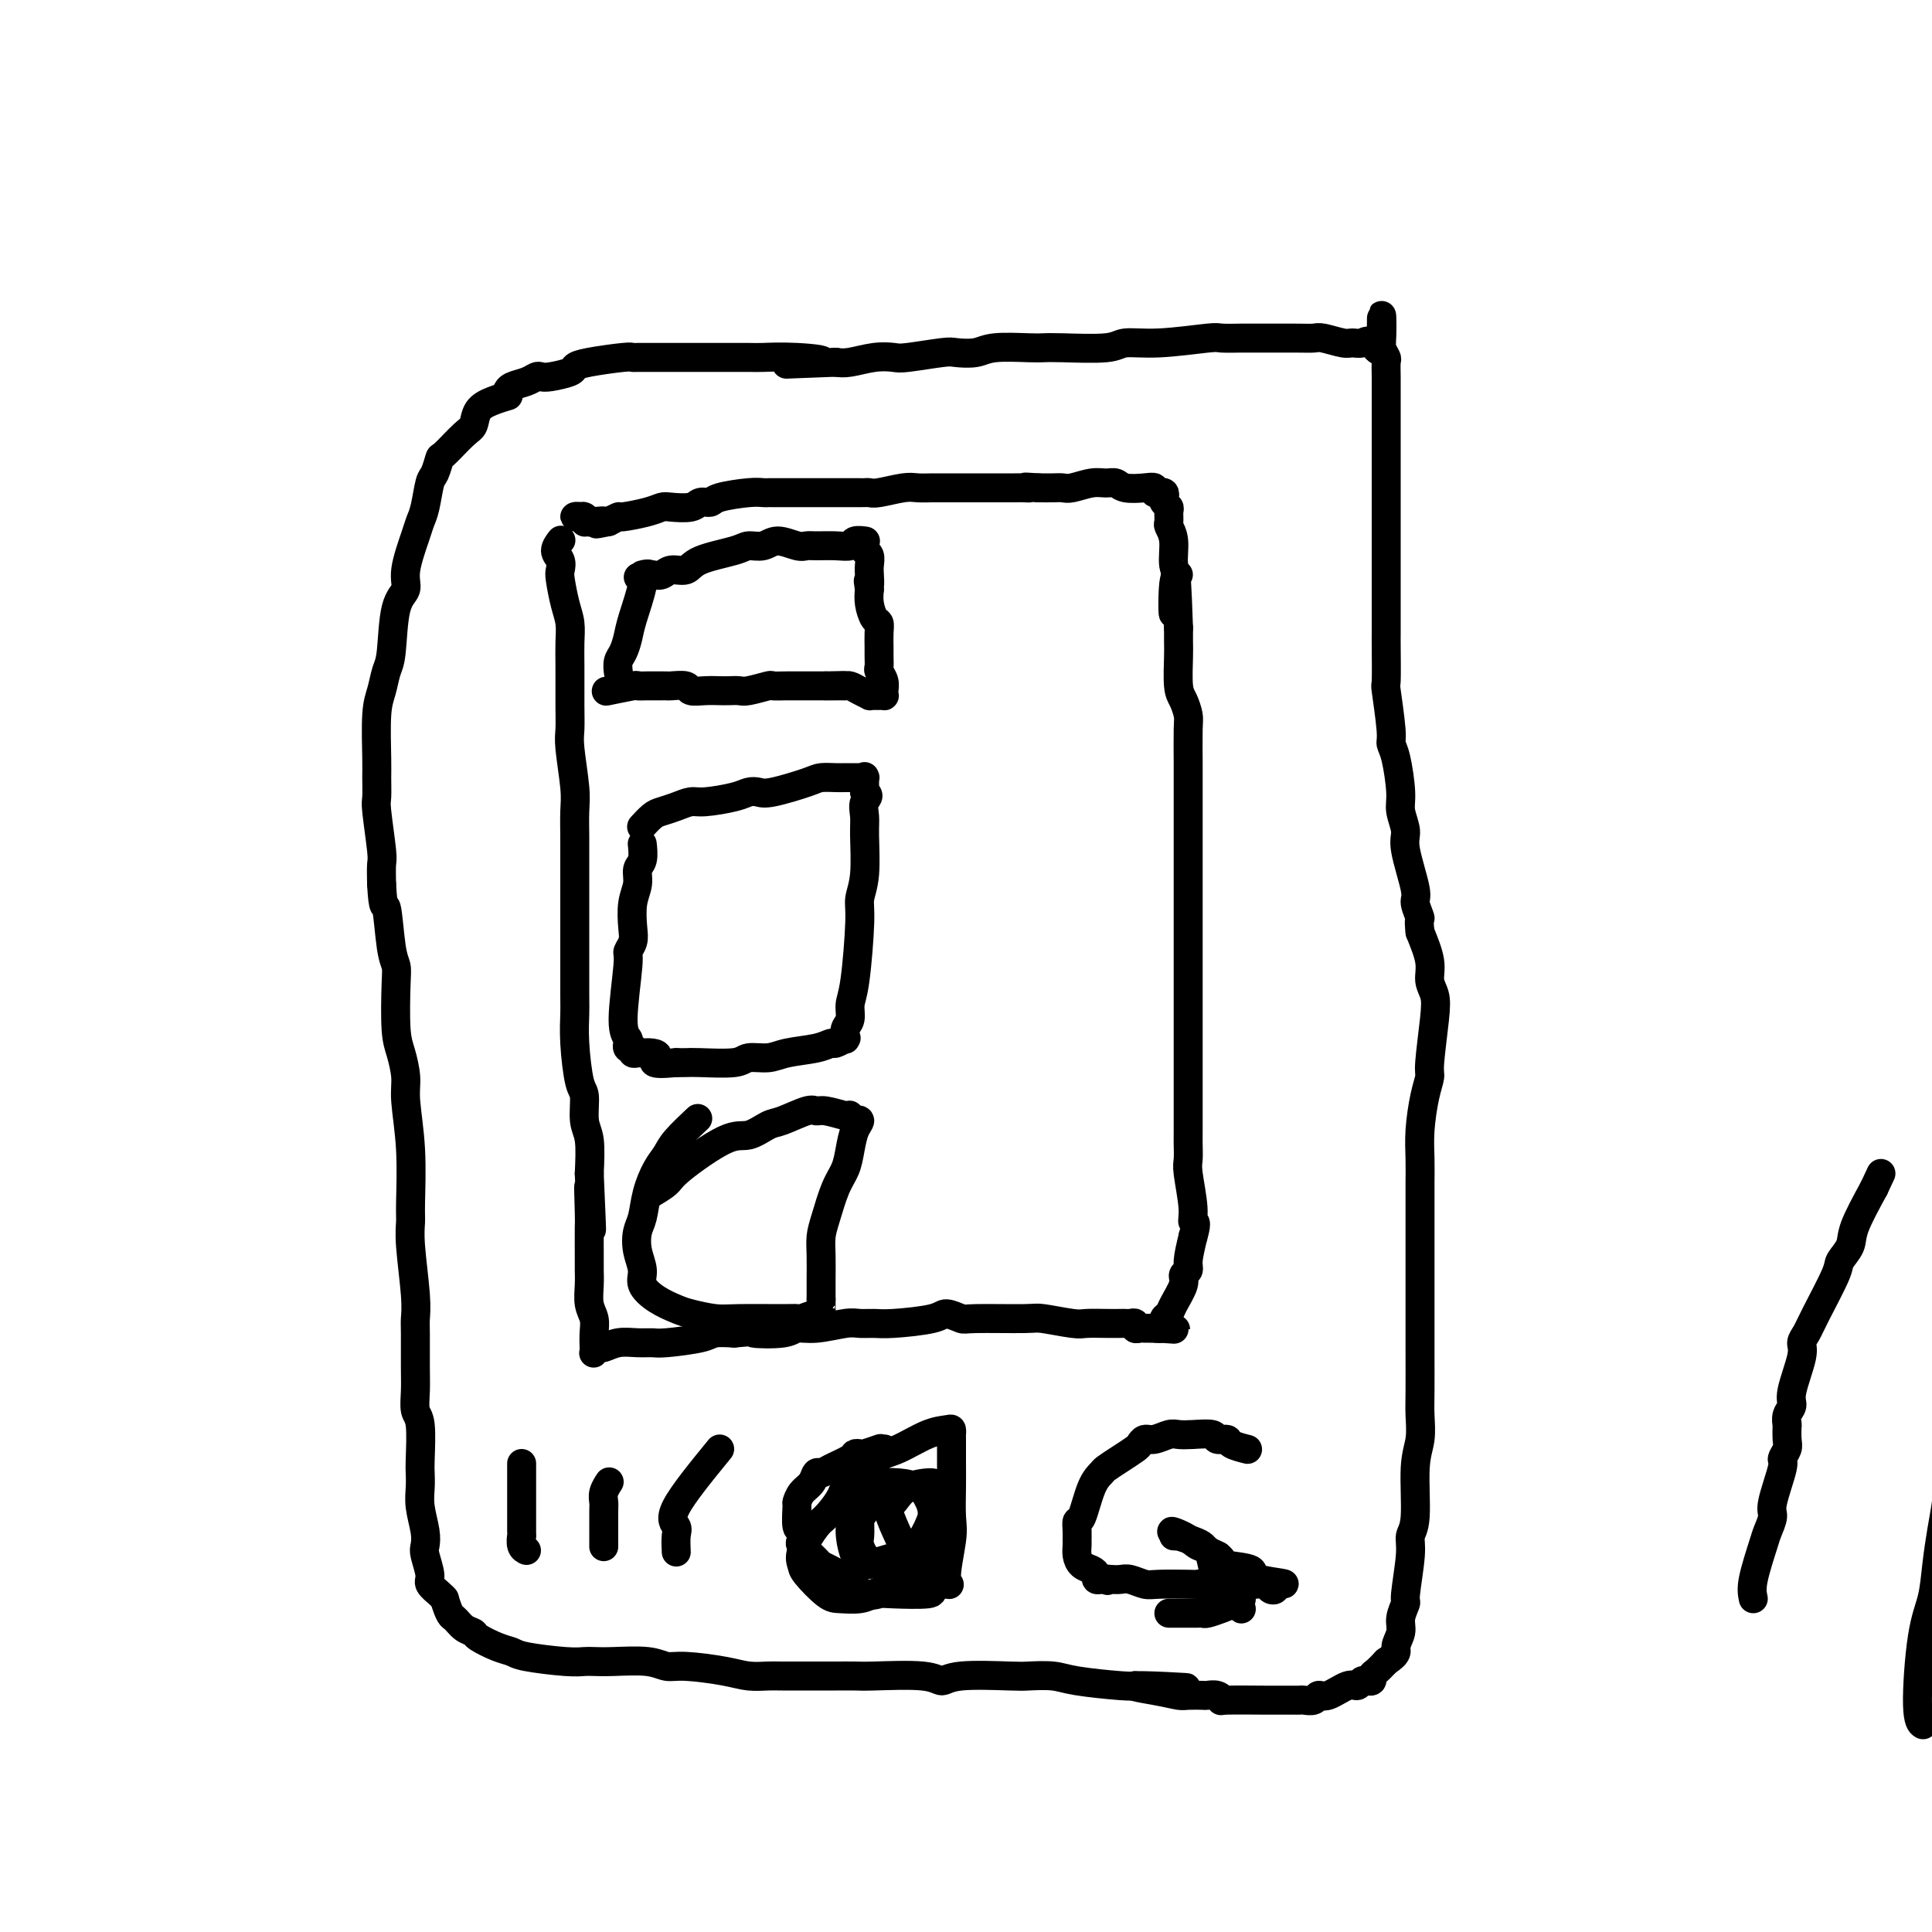 <svg viewBox='0 0 400 400' version='1.1' xmlns='http://www.w3.org/2000/svg' xmlns:xlink='http://www.w3.org/1999/xlink'><g fill='none' stroke='#000000' stroke-width='6' stroke-linecap='round' stroke-linejoin='round'><path d='M405,298c-0.029,-0.025 -0.057,-0.050 0,0c0.057,0.050 0.200,0.173 1,2c0.800,1.827 2.255,5.356 3,7c0.745,1.644 0.778,1.403 1,2c0.222,0.597 0.634,2.031 1,3c0.366,0.969 0.687,1.474 1,2c0.313,0.526 0.620,1.072 1,2c0.380,0.928 0.834,2.239 1,3c0.166,0.761 0.044,0.973 0,1c-0.044,0.027 -0.012,-0.132 0,0c0.012,0.132 0.002,0.555 0,0c-0.002,-0.555 0.003,-2.086 0,-3c-0.003,-0.914 -0.014,-1.210 0,-2c0.014,-0.790 0.054,-2.075 0,-3c-0.054,-0.925 -0.203,-1.491 0,-3c0.203,-1.509 0.758,-3.959 1,-5c0.242,-1.041 0.170,-0.671 0,-1c-0.170,-0.329 -0.437,-1.356 0,-2c0.437,-0.644 1.579,-0.904 2,-1c0.421,-0.096 0.120,-0.027 0,0c-0.120,0.027 -0.060,0.014 0,0'/><path d='M105,82c0.001,-0.000 0.003,-0.001 0,0c-0.003,0.001 -0.009,0.003 0,0c0.009,-0.003 0.034,-0.010 0,0c-0.034,0.010 -0.127,0.037 0,0c0.127,-0.037 0.475,-0.140 0,0c-0.475,0.140 -1.774,0.522 -3,1c-1.226,0.478 -2.380,1.054 -3,2c-0.620,0.946 -0.705,2.264 -1,3c-0.295,0.736 -0.800,0.890 -2,2c-1.200,1.110 -3.095,3.175 -4,4c-0.905,0.825 -0.820,0.409 -1,1c-0.180,0.591 -0.624,2.188 -1,3c-0.376,0.812 -0.683,0.839 -1,2c-0.317,1.161 -0.643,3.455 -1,5c-0.357,1.545 -0.743,2.340 -1,3c-0.257,0.660 -0.383,1.185 -1,3c-0.617,1.815 -1.723,4.921 -2,7c-0.277,2.079 0.277,3.129 0,4c-0.277,0.871 -1.384,1.561 -2,4c-0.616,2.439 -0.739,6.628 -1,9c-0.261,2.372 -0.658,2.926 -1,4c-0.342,1.074 -0.627,2.666 -1,4c-0.373,1.334 -0.833,2.410 -1,5c-0.167,2.590 -0.041,6.694 0,9c0.041,2.306 -0.003,2.815 0,4c0.003,1.185 0.053,3.047 0,4c-0.053,0.953 -0.210,0.998 0,3c0.210,2.002 0.787,5.962 1,8c0.213,2.038 0.061,2.154 0,3c-0.061,0.846 -0.030,2.423 0,4'/><path d='M79,183c0.337,6.118 0.678,3.914 1,5c0.322,1.086 0.625,5.461 1,8c0.375,2.539 0.823,3.242 1,4c0.177,0.758 0.085,1.570 0,4c-0.085,2.430 -0.163,6.479 0,9c0.163,2.521 0.565,3.515 1,5c0.435,1.485 0.901,3.460 1,5c0.099,1.540 -0.171,2.643 0,5c0.171,2.357 0.782,5.967 1,10c0.218,4.033 0.044,8.488 0,11c-0.044,2.512 0.041,3.081 0,4c-0.041,0.919 -0.207,2.188 0,5c0.207,2.812 0.788,7.168 1,10c0.212,2.832 0.056,4.142 0,5c-0.056,0.858 -0.011,1.264 0,3c0.011,1.736 -0.011,4.801 0,7c0.011,2.199 0.055,3.533 0,5c-0.055,1.467 -0.211,3.067 0,4c0.211,0.933 0.788,1.199 1,3c0.212,1.801 0.061,5.136 0,7c-0.061,1.864 -0.030,2.257 0,3c0.030,0.743 0.059,1.835 0,3c-0.059,1.165 -0.208,2.403 0,4c0.208,1.597 0.772,3.554 1,5c0.228,1.446 0.120,2.380 0,3c-0.120,0.620 -0.253,0.926 0,2c0.253,1.074 0.893,2.917 1,4c0.107,1.083 -0.317,1.407 0,2c0.317,0.593 1.376,1.455 2,2c0.624,0.545 0.812,0.772 1,1'/><path d='M92,331c1.137,3.738 1.480,3.583 2,4c0.520,0.417 1.218,1.407 2,2c0.782,0.593 1.650,0.789 2,1c0.350,0.211 0.183,0.439 1,1c0.817,0.561 2.617,1.457 4,2c1.383,0.543 2.347,0.734 3,1c0.653,0.266 0.993,0.607 3,1c2.007,0.393 5.681,0.836 8,1c2.319,0.164 3.282,0.048 4,0c0.718,-0.048 1.192,-0.028 2,0c0.808,0.028 1.952,0.063 4,0c2.048,-0.063 5.001,-0.223 7,0c1.999,0.223 3.043,0.830 4,1c0.957,0.170 1.827,-0.098 4,0c2.173,0.098 5.649,0.562 8,1c2.351,0.438 3.576,0.849 5,1c1.424,0.151 3.046,0.040 4,0c0.954,-0.040 1.238,-0.010 3,0c1.762,0.010 5.000,0.002 7,0c2.000,-0.002 2.763,0.004 4,0c1.237,-0.004 2.950,-0.019 4,0c1.050,0.019 1.437,0.072 4,0c2.563,-0.072 7.303,-0.268 10,0c2.697,0.268 3.352,0.999 4,1c0.648,0.001 1.291,-0.729 4,-1c2.709,-0.271 7.485,-0.083 10,0c2.515,0.083 2.768,0.061 4,0c1.232,-0.061 3.444,-0.161 5,0c1.556,0.161 2.457,0.582 5,1c2.543,0.418 6.726,0.834 9,1c2.274,0.166 2.637,0.083 3,0'/><path d='M235,349c19.900,0.884 6.649,0.093 2,0c-4.649,-0.093 -0.697,0.511 2,1c2.697,0.489 4.141,0.862 5,1c0.859,0.138 1.135,0.041 2,0c0.865,-0.041 2.319,-0.025 3,0c0.681,0.025 0.589,0.059 1,0c0.411,-0.059 1.324,-0.212 2,0c0.676,0.212 1.116,0.789 1,1c-0.116,0.211 -0.787,0.057 1,0c1.787,-0.057 6.033,-0.015 8,0c1.967,0.015 1.654,0.004 2,0c0.346,-0.004 1.350,-0.001 2,0c0.650,0.001 0.947,-0.000 1,0c0.053,0.000 -0.137,0.001 0,0c0.137,-0.001 0.600,-0.005 1,0c0.400,0.005 0.738,0.017 1,0c0.262,-0.017 0.448,-0.065 1,0c0.552,0.065 1.472,0.243 2,0c0.528,-0.243 0.666,-0.906 1,-1c0.334,-0.094 0.864,0.381 2,0c1.136,-0.381 2.878,-1.619 4,-2c1.122,-0.381 1.625,0.095 2,0c0.375,-0.095 0.622,-0.761 1,-1c0.378,-0.239 0.888,-0.052 1,0c0.112,0.052 -0.174,-0.030 0,0c0.174,0.030 0.810,0.173 1,0c0.190,-0.173 -0.064,-0.662 0,-1c0.064,-0.338 0.447,-0.525 1,-1c0.553,-0.475 1.277,-1.237 2,-2'/><path d='M287,344c2.708,-1.771 1.978,-2.198 2,-3c0.022,-0.802 0.794,-1.979 1,-3c0.206,-1.021 -0.156,-1.887 0,-3c0.156,-1.113 0.831,-2.472 1,-3c0.169,-0.528 -0.166,-0.223 0,-2c0.166,-1.777 0.833,-5.636 1,-8c0.167,-2.364 -0.165,-3.234 0,-4c0.165,-0.766 0.829,-1.428 1,-4c0.171,-2.572 -0.150,-7.052 0,-10c0.150,-2.948 0.772,-4.362 1,-6c0.228,-1.638 0.061,-3.499 0,-5c-0.061,-1.501 -0.016,-2.641 0,-5c0.016,-2.359 0.004,-5.937 0,-8c-0.004,-2.063 -0.001,-2.613 0,-3c0.001,-0.387 0.000,-0.613 0,-4c-0.000,-3.387 -0.000,-9.934 0,-13c0.000,-3.066 0.000,-2.650 0,-3c-0.000,-0.350 -0.001,-1.466 0,-3c0.001,-1.534 0.003,-3.488 0,-5c-0.003,-1.512 -0.011,-2.584 0,-4c0.011,-1.416 0.040,-3.178 0,-5c-0.040,-1.822 -0.151,-3.705 0,-6c0.151,-2.295 0.563,-5.002 1,-7c0.437,-1.998 0.897,-3.286 1,-4c0.103,-0.714 -0.153,-0.853 0,-3c0.153,-2.147 0.715,-6.302 1,-9c0.285,-2.698 0.293,-3.940 0,-5c-0.293,-1.060 -0.887,-1.939 -1,-3c-0.113,-1.061 0.253,-2.303 0,-4c-0.253,-1.697 -1.127,-3.848 -2,-6'/><path d='M294,193c-0.394,-3.300 0.120,-2.549 0,-3c-0.120,-0.451 -0.873,-2.106 -1,-3c-0.127,-0.894 0.373,-1.029 0,-3c-0.373,-1.971 -1.619,-5.777 -2,-8c-0.381,-2.223 0.104,-2.861 0,-4c-0.104,-1.139 -0.797,-2.778 -1,-4c-0.203,-1.222 0.086,-2.028 0,-4c-0.086,-1.972 -0.545,-5.110 -1,-7c-0.455,-1.890 -0.907,-2.530 -1,-3c-0.093,-0.470 0.171,-0.768 0,-3c-0.171,-2.232 -0.778,-6.397 -1,-8c-0.222,-1.603 -0.060,-0.645 0,-2c0.060,-1.355 0.016,-5.024 0,-7c-0.016,-1.976 -0.004,-2.258 0,-3c0.004,-0.742 0.001,-1.945 0,-3c-0.001,-1.055 -0.000,-1.963 0,-3c0.000,-1.037 0.000,-2.202 0,-3c-0.000,-0.798 -0.000,-1.228 0,-3c0.000,-1.772 0.000,-4.886 0,-7c-0.000,-2.114 -0.000,-3.226 0,-4c0.000,-0.774 0.000,-1.208 0,-3c-0.000,-1.792 -0.000,-4.942 0,-7c0.000,-2.058 0.000,-3.025 0,-4c-0.000,-0.975 -0.000,-1.957 0,-3c0.000,-1.043 0.001,-2.148 0,-4c-0.001,-1.852 -0.004,-4.450 0,-6c0.004,-1.550 0.015,-2.051 0,-3c-0.015,-0.949 -0.056,-2.347 0,-3c0.056,-0.653 0.207,-0.560 0,-1c-0.207,-0.440 -0.774,-1.411 -1,-2c-0.226,-0.589 -0.113,-0.794 0,-1'/><path d='M286,71c-0.058,-11.138 0.296,-2.983 0,0c-0.296,2.983 -1.242,0.796 -2,0c-0.758,-0.796 -1.329,-0.199 -2,0c-0.671,0.199 -1.441,0.001 -2,0c-0.559,-0.001 -0.906,0.196 -2,0c-1.094,-0.196 -2.934,-0.785 -4,-1c-1.066,-0.215 -1.358,-0.057 -2,0c-0.642,0.057 -1.635,0.014 -4,0c-2.365,-0.014 -6.101,0.000 -8,0c-1.899,-0.000 -1.962,-0.015 -3,0c-1.038,0.015 -3.052,0.060 -4,0c-0.948,-0.060 -0.831,-0.226 -3,0c-2.169,0.226 -6.626,0.845 -10,1c-3.374,0.155 -5.666,-0.154 -7,0c-1.334,0.154 -1.712,0.772 -4,1c-2.288,0.228 -6.487,0.065 -9,0c-2.513,-0.065 -3.338,-0.031 -4,0c-0.662,0.031 -1.159,0.060 -3,0c-1.841,-0.060 -5.025,-0.209 -7,0c-1.975,0.209 -2.740,0.774 -4,1c-1.260,0.226 -3.014,0.112 -4,0c-0.986,-0.112 -1.205,-0.222 -3,0c-1.795,0.222 -5.166,0.778 -7,1c-1.834,0.222 -2.131,0.111 -3,0c-0.869,-0.111 -2.311,-0.222 -4,0c-1.689,0.222 -3.625,0.778 -5,1c-1.375,0.222 -2.187,0.111 -3,0'/><path d='M173,75c-18.250,0.679 -7.376,0.378 -4,0c3.376,-0.378 -0.745,-0.833 -4,-1c-3.255,-0.167 -5.645,-0.045 -7,0c-1.355,0.045 -1.677,0.012 -3,0c-1.323,-0.012 -3.648,-0.003 -5,0c-1.352,0.003 -1.730,0.001 -3,0c-1.270,-0.001 -3.433,-0.000 -5,0c-1.567,0.000 -2.539,0.000 -3,0c-0.461,-0.000 -0.412,-0.001 -1,0c-0.588,0.001 -1.813,0.003 -3,0c-1.187,-0.003 -2.336,-0.012 -3,0c-0.664,0.012 -0.844,0.044 -1,0c-0.156,-0.044 -0.290,-0.166 -2,0c-1.710,0.166 -4.997,0.619 -7,1c-2.003,0.381 -2.721,0.690 -3,1c-0.279,0.310 -0.118,0.622 -1,1c-0.882,0.378 -2.807,0.822 -4,1c-1.193,0.178 -1.654,0.090 -2,0c-0.346,-0.090 -0.576,-0.182 -1,0c-0.424,0.182 -1.041,0.636 -2,1c-0.959,0.364 -2.258,0.636 -3,1c-0.742,0.364 -0.926,0.818 -1,1c-0.074,0.182 -0.037,0.091 0,0'/><path d='M116,112c0.010,-0.013 0.021,-0.026 0,0c-0.021,0.026 -0.072,0.091 0,0c0.072,-0.091 0.267,-0.336 0,0c-0.267,0.336 -0.997,1.255 -1,2c-0.003,0.745 0.721,1.318 1,2c0.279,0.682 0.113,1.473 0,2c-0.113,0.527 -0.174,0.790 0,2c0.174,1.210 0.582,3.365 1,5c0.418,1.635 0.844,2.748 1,4c0.156,1.252 0.041,2.641 0,4c-0.041,1.359 -0.007,2.688 0,5c0.007,2.312 -0.012,5.607 0,8c0.012,2.393 0.056,3.884 0,5c-0.056,1.116 -0.211,1.857 0,4c0.211,2.143 0.789,5.687 1,8c0.211,2.313 0.057,3.395 0,5c-0.057,1.605 -0.015,3.732 0,5c0.015,1.268 0.004,1.677 0,4c-0.004,2.323 -0.001,6.559 0,9c0.001,2.441 0.001,3.088 0,4c-0.001,0.912 -0.001,2.088 0,3c0.001,0.912 0.003,1.561 0,4c-0.003,2.439 -0.011,6.667 0,9c0.011,2.333 0.040,2.771 0,4c-0.040,1.229 -0.151,3.249 0,6c0.151,2.751 0.562,6.232 1,8c0.438,1.768 0.901,1.825 1,3c0.099,1.175 -0.166,3.470 0,5c0.166,1.530 0.762,2.294 1,4c0.238,1.706 0.119,4.353 0,7'/><path d='M122,243c0.928,20.954 0.249,7.841 0,4c-0.249,-3.841 -0.066,1.592 0,4c0.066,2.408 0.017,1.793 0,3c-0.017,1.207 -0.001,4.238 0,6c0.001,1.762 -0.014,2.256 0,3c0.014,0.744 0.056,1.737 0,3c-0.056,1.263 -0.211,2.797 0,4c0.211,1.203 0.788,2.075 1,3c0.212,0.925 0.060,1.904 0,3c-0.060,1.096 -0.029,2.309 0,3c0.029,0.691 0.054,0.861 0,1c-0.054,0.139 -0.188,0.248 0,0c0.188,-0.248 0.698,-0.851 1,-1c0.302,-0.149 0.397,0.157 1,0c0.603,-0.157 1.713,-0.777 3,-1c1.287,-0.223 2.752,-0.049 4,0c1.248,0.049 2.279,-0.025 3,0c0.721,0.025 1.131,0.151 3,0c1.869,-0.151 5.195,-0.579 7,-1c1.805,-0.421 2.087,-0.835 3,-1c0.913,-0.165 2.456,-0.083 4,0'/><path d='M152,276c5.066,-0.482 3.230,-0.185 4,0c0.770,0.185 4.145,0.260 6,0c1.855,-0.260 2.191,-0.854 3,-1c0.809,-0.146 2.091,0.158 4,0c1.909,-0.158 4.445,-0.777 6,-1c1.555,-0.223 2.130,-0.051 3,0c0.870,0.051 2.034,-0.021 3,0c0.966,0.021 1.735,0.135 4,0c2.265,-0.135 6.025,-0.519 8,-1c1.975,-0.481 2.163,-1.058 3,-1c0.837,0.058 2.322,0.751 3,1c0.678,0.249 0.550,0.053 3,0c2.450,-0.053 7.478,0.038 10,0c2.522,-0.038 2.539,-0.206 4,0c1.461,0.206 4.366,0.787 6,1c1.634,0.213 1.996,0.057 3,0c1.004,-0.057 2.651,-0.016 4,0c1.349,0.016 2.399,0.008 3,0c0.601,-0.008 0.752,-0.016 1,0c0.248,0.016 0.591,0.057 1,0c0.409,-0.057 0.883,-0.211 1,0c0.117,0.211 -0.122,0.789 0,1c0.122,0.211 0.606,0.057 1,0c0.394,-0.057 0.697,-0.015 1,0c0.303,0.015 0.607,0.004 1,0c0.393,-0.004 0.875,-0.001 1,0c0.125,0.001 -0.107,0.000 0,0c0.107,-0.000 0.554,-0.000 1,0'/><path d='M240,275c6.746,0.447 1.611,0.064 0,0c-1.611,-0.064 0.304,0.190 1,0c0.696,-0.190 0.174,-0.826 0,-1c-0.174,-0.174 -0.000,0.112 0,0c0.000,-0.112 -0.173,-0.621 0,-1c0.173,-0.379 0.691,-0.626 1,-1c0.309,-0.374 0.408,-0.874 1,-2c0.592,-1.126 1.678,-2.876 2,-4c0.322,-1.124 -0.120,-1.621 0,-2c0.120,-0.379 0.802,-0.641 1,-1c0.198,-0.359 -0.086,-0.817 0,-2c0.086,-1.183 0.543,-3.092 1,-5'/><path d='M247,256c1.067,-3.541 0.233,-2.892 0,-3c-0.233,-0.108 0.134,-0.973 0,-3c-0.134,-2.027 -0.768,-5.218 -1,-7c-0.232,-1.782 -0.062,-2.156 0,-3c0.062,-0.844 0.017,-2.159 0,-3c-0.017,-0.841 -0.004,-1.210 0,-3c0.004,-1.790 0.001,-5.002 0,-7c-0.001,-1.998 -0.000,-2.782 0,-4c0.000,-1.218 0.000,-2.868 0,-4c-0.000,-1.132 -0.000,-1.745 0,-4c0.000,-2.255 0.000,-6.152 0,-8c-0.000,-1.848 -0.000,-1.646 0,-3c0.000,-1.354 0.000,-4.264 0,-7c-0.000,-2.736 -0.000,-5.296 0,-7c0.000,-1.704 0.000,-2.550 0,-4c-0.000,-1.450 -0.000,-3.503 0,-6c0.000,-2.497 0.000,-5.438 0,-7c-0.000,-1.562 -0.000,-1.745 0,-2c0.000,-0.255 0.000,-0.581 0,-1c-0.000,-0.419 -0.000,-0.931 0,-2c0.000,-1.069 0.001,-2.694 0,-4c-0.001,-1.306 -0.003,-2.293 0,-3c0.003,-0.707 0.011,-1.134 0,-3c-0.011,-1.866 -0.041,-5.172 0,-7c0.041,-1.828 0.155,-2.180 0,-3c-0.155,-0.820 -0.577,-2.109 -1,-3c-0.423,-0.891 -0.845,-1.383 -1,-3c-0.155,-1.617 -0.042,-4.358 0,-6c0.042,-1.642 0.012,-2.183 0,-3c-0.012,-0.817 -0.006,-1.908 0,-3'/><path d='M244,130c-0.670,-20.124 -0.844,-7.432 -1,-4c-0.156,3.432 -0.294,-2.394 0,-5c0.294,-2.606 1.021,-1.993 1,-2c-0.021,-0.007 -0.791,-0.636 -1,-2c-0.209,-1.364 0.141,-3.465 0,-5c-0.141,-1.535 -0.774,-2.505 -1,-3c-0.226,-0.495 -0.047,-0.513 0,-1c0.047,-0.487 -0.039,-1.441 0,-2c0.039,-0.559 0.203,-0.724 0,-1c-0.203,-0.276 -0.771,-0.663 -1,-1c-0.229,-0.337 -0.118,-0.625 0,-1c0.118,-0.375 0.243,-0.836 0,-1c-0.243,-0.164 -0.854,-0.030 -1,0c-0.146,0.030 0.172,-0.043 0,0c-0.172,0.043 -0.833,0.204 -1,0c-0.167,-0.204 0.160,-0.772 0,-1c-0.160,-0.228 -0.807,-0.115 -2,0c-1.193,0.115 -2.932,0.231 -4,0c-1.068,-0.231 -1.465,-0.808 -2,-1c-0.535,-0.192 -1.206,0.001 -2,0c-0.794,-0.001 -1.710,-0.196 -3,0c-1.290,0.196 -2.954,0.785 -4,1c-1.046,0.215 -1.474,0.058 -2,0c-0.526,-0.058 -1.150,-0.017 -2,0c-0.850,0.017 -1.925,0.008 -3,0'/><path d='M215,101c-4.427,-0.309 -2.494,-0.083 -2,0c0.494,0.083 -0.450,0.022 -1,0c-0.550,-0.022 -0.706,-0.006 -2,0c-1.294,0.006 -3.725,0.002 -5,0c-1.275,-0.002 -1.395,-0.000 -2,0c-0.605,0.000 -1.696,-0.001 -3,0c-1.304,0.001 -2.822,0.004 -4,0c-1.178,-0.004 -2.017,-0.015 -3,0c-0.983,0.015 -2.109,0.057 -3,0c-0.891,-0.057 -1.547,-0.211 -3,0c-1.453,0.211 -3.702,0.789 -5,1c-1.298,0.211 -1.646,0.057 -2,0c-0.354,-0.057 -0.714,-0.015 -1,0c-0.286,0.015 -0.497,0.004 -2,0c-1.503,-0.004 -4.297,-0.001 -6,0c-1.703,0.001 -2.315,0.001 -3,0c-0.685,-0.001 -1.443,-0.001 -3,0c-1.557,0.001 -3.913,0.003 -5,0c-1.087,-0.003 -0.906,-0.011 -1,0c-0.094,0.011 -0.462,0.040 -1,0c-0.538,-0.040 -1.244,-0.151 -3,0c-1.756,0.151 -4.561,0.562 -6,1c-1.439,0.438 -1.512,0.901 -2,1c-0.488,0.099 -1.391,-0.167 -2,0c-0.609,0.167 -0.924,0.767 -2,1c-1.076,0.233 -2.914,0.100 -4,0c-1.086,-0.100 -1.421,-0.168 -2,0c-0.579,0.168 -1.403,0.571 -3,1c-1.597,0.429 -3.969,0.885 -5,1c-1.031,0.115 -0.723,-0.110 -1,0c-0.277,0.110 -1.138,0.555 -2,1'/><path d='M126,108c-4.604,0.933 -1.614,0.264 -1,0c0.614,-0.264 -1.146,-0.123 -2,0c-0.854,0.123 -0.800,0.228 -1,0c-0.200,-0.228 -0.652,-0.789 -1,-1c-0.348,-0.211 -0.590,-0.070 -1,0c-0.410,0.070 -0.986,0.070 -1,0c-0.014,-0.070 0.535,-0.211 1,0c0.465,0.211 0.847,0.775 1,1c0.153,0.225 0.076,0.113 0,0'/><path d='M183,300c0.008,0.000 0.015,0.000 0,0c-0.015,-0.000 -0.054,-0.001 0,0c0.054,0.001 0.200,0.004 0,0c-0.200,-0.004 -0.746,-0.015 -1,0c-0.254,0.015 -0.215,0.056 0,0c0.215,-0.056 0.607,-0.209 0,0c-0.607,0.209 -2.215,0.780 -3,1c-0.785,0.220 -0.749,0.087 -1,0c-0.251,-0.087 -0.788,-0.130 -1,0c-0.212,0.130 -0.097,0.433 -1,1c-0.903,0.567 -2.823,1.397 -4,2c-1.177,0.603 -1.612,0.978 -2,1c-0.388,0.022 -0.731,-0.310 -1,0c-0.269,0.310 -0.465,1.260 -1,2c-0.535,0.740 -1.408,1.268 -2,2c-0.592,0.732 -0.904,1.668 -1,2c-0.096,0.332 0.024,0.062 0,1c-0.024,0.938 -0.192,3.085 0,4c0.192,0.915 0.744,0.598 1,1c0.256,0.402 0.218,1.522 0,2c-0.218,0.478 -0.614,0.315 0,1c0.614,0.685 2.240,2.219 3,3c0.760,0.781 0.655,0.808 1,1c0.345,0.192 1.141,0.549 2,1c0.859,0.451 1.783,0.997 3,2c1.217,1.003 2.727,2.462 4,3c1.273,0.538 2.308,0.155 3,0c0.692,-0.155 1.041,-0.083 3,0c1.959,0.083 5.527,0.176 7,0c1.473,-0.176 0.849,-0.622 1,-1c0.151,-0.378 1.075,-0.689 2,-1'/><path d='M195,328c2.641,-0.110 1.244,0.615 1,-1c-0.244,-1.615 0.667,-5.572 1,-8c0.333,-2.428 0.089,-3.329 0,-5c-0.089,-1.671 -0.024,-4.112 0,-6c0.024,-1.888 0.005,-3.224 0,-5c-0.005,-1.776 0.003,-3.991 0,-5c-0.003,-1.009 -0.016,-0.810 0,-1c0.016,-0.190 0.060,-0.768 0,-1c-0.060,-0.232 -0.226,-0.117 -1,0c-0.774,0.117 -2.156,0.235 -4,1c-1.844,0.765 -4.150,2.177 -6,3c-1.850,0.823 -3.242,1.057 -5,2c-1.758,0.943 -3.880,2.594 -5,4c-1.120,1.406 -1.239,2.565 -2,4c-0.761,1.435 -2.165,3.145 -3,4c-0.835,0.855 -1.100,0.856 -2,2c-0.900,1.144 -2.433,3.431 -3,5c-0.567,1.569 -0.167,2.421 0,3c0.167,0.579 0.103,0.884 1,2c0.897,1.116 2.756,3.043 4,4c1.244,0.957 1.875,0.944 3,1c1.125,0.056 2.746,0.180 4,0c1.254,-0.180 2.141,-0.663 5,-2c2.859,-1.337 7.689,-3.527 10,-5c2.311,-1.473 2.103,-2.230 2,-3c-0.103,-0.770 -0.101,-1.555 0,-3c0.101,-1.445 0.301,-3.550 0,-5c-0.301,-1.450 -1.101,-2.244 -2,-3c-0.899,-0.756 -1.896,-1.473 -3,-2c-1.104,-0.527 -2.315,-0.865 -4,-1c-1.685,-0.135 -3.842,-0.068 -6,0'/><path d='M180,307c-2.423,0.077 -1.980,1.771 -2,3c-0.020,1.229 -0.501,1.994 -1,3c-0.499,1.006 -1.014,2.253 -1,4c0.014,1.747 0.559,3.993 1,5c0.441,1.007 0.778,0.776 1,1c0.222,0.224 0.330,0.902 1,1c0.670,0.098 1.902,-0.384 4,-1c2.098,-0.616 5.060,-1.365 7,-3c1.940,-1.635 2.856,-4.156 3,-6c0.144,-1.844 -0.483,-3.013 -1,-4c-0.517,-0.987 -0.923,-1.794 -2,-2c-1.077,-0.206 -2.824,0.190 -4,0c-1.176,-0.190 -1.780,-0.964 -3,0c-1.220,0.964 -3.054,3.667 -4,5c-0.946,1.333 -1.003,1.296 -1,2c0.003,0.704 0.064,2.149 0,3c-0.064,0.851 -0.255,1.109 0,2c0.255,0.891 0.955,2.415 2,3c1.045,0.585 2.437,0.231 4,0c1.563,-0.231 3.299,-0.339 5,-2c1.701,-1.661 3.368,-4.875 4,-7c0.632,-2.125 0.230,-3.161 0,-4c-0.230,-0.839 -0.288,-1.480 0,-2c0.288,-0.520 0.922,-0.920 0,-1c-0.922,-0.080 -3.399,0.158 -5,1c-1.601,0.842 -2.326,2.288 -3,3c-0.674,0.712 -1.297,0.692 -1,2c0.297,1.308 1.513,3.945 2,5c0.487,1.055 0.243,0.527 0,0'/><path d='M258,300c-0.087,-0.022 -0.174,-0.043 0,0c0.174,0.043 0.610,0.151 0,0c-0.610,-0.151 -2.267,-0.562 -3,-1c-0.733,-0.438 -0.542,-0.902 -1,-1c-0.458,-0.098 -1.564,0.169 -2,0c-0.436,-0.169 -0.203,-0.773 -1,-1c-0.797,-0.227 -2.623,-0.076 -4,0c-1.377,0.076 -2.306,0.076 -3,0c-0.694,-0.076 -1.154,-0.228 -2,0c-0.846,0.228 -2.077,0.837 -3,1c-0.923,0.163 -1.536,-0.121 -2,0c-0.464,0.121 -0.778,0.648 -1,1c-0.222,0.352 -0.353,0.531 -1,1c-0.647,0.469 -1.812,1.230 -3,2c-1.188,0.770 -2.399,1.550 -3,2c-0.601,0.450 -0.592,0.571 -1,1c-0.408,0.429 -1.234,1.165 -2,3c-0.766,1.835 -1.473,4.767 -2,6c-0.527,1.233 -0.874,0.767 -1,1c-0.126,0.233 -0.032,1.165 0,2c0.032,0.835 0.001,1.572 0,2c-0.001,0.428 0.028,0.548 0,1c-0.028,0.452 -0.113,1.235 0,2c0.113,0.765 0.426,1.511 1,2c0.574,0.489 1.411,0.719 2,1c0.589,0.281 0.931,0.611 1,1c0.069,0.389 -0.135,0.835 0,1c0.135,0.165 0.610,0.047 1,0c0.390,-0.047 0.695,-0.024 1,0'/><path d='M229,327c0.740,0.465 0.089,0.128 0,0c-0.089,-0.128 0.385,-0.048 1,0c0.615,0.048 1.373,0.065 2,0c0.627,-0.065 1.124,-0.213 2,0c0.876,0.213 2.133,0.788 3,1c0.867,0.212 1.345,0.061 3,0c1.655,-0.061 4.486,-0.030 6,0c1.514,0.030 1.713,0.061 2,0c0.287,-0.061 0.664,-0.212 1,0c0.336,0.212 0.630,0.789 1,1c0.370,0.211 0.816,0.058 1,0c0.184,-0.058 0.104,-0.019 0,0c-0.104,0.019 -0.234,0.019 0,0c0.234,-0.019 0.833,-0.058 1,0c0.167,0.058 -0.096,0.212 0,0c0.096,-0.212 0.551,-0.789 1,-1c0.449,-0.211 0.893,-0.057 1,0c0.107,0.057 -0.122,0.015 0,0c0.122,-0.015 0.595,-0.004 1,0c0.405,0.004 0.742,0.000 1,0c0.258,-0.000 0.436,0.003 1,0c0.564,-0.003 1.514,-0.014 2,0c0.486,0.014 0.507,0.053 1,0c0.493,-0.053 1.457,-0.196 2,0c0.543,0.196 0.665,0.732 1,1c0.335,0.268 0.884,0.268 1,0c0.116,-0.268 -0.199,-0.803 0,-1c0.199,-0.197 0.914,-0.056 1,0c0.086,0.056 -0.457,0.028 -1,0'/><path d='M264,328c4.778,0.037 -0.776,-0.372 -3,-1c-2.224,-0.628 -1.118,-1.475 -2,-2c-0.882,-0.525 -3.751,-0.728 -5,-1c-1.249,-0.272 -0.877,-0.612 -1,-1c-0.123,-0.388 -0.739,-0.825 -1,-1c-0.261,-0.175 -0.165,-0.088 0,0c0.165,0.088 0.401,0.178 0,0c-0.401,-0.178 -1.437,-0.622 -2,-1c-0.563,-0.378 -0.653,-0.690 -1,-1c-0.347,-0.310 -0.952,-0.619 -2,-1c-1.048,-0.381 -2.539,-0.834 -3,-1c-0.461,-0.166 0.107,-0.045 0,0c-0.107,0.045 -0.888,0.013 -1,0c-0.112,-0.013 0.444,-0.006 1,0'/><path d='M244,318c-3.021,-1.662 -0.572,-0.816 1,0c1.572,0.816 2.267,1.601 3,2c0.733,0.399 1.503,0.412 2,1c0.497,0.588 0.722,1.750 1,3c0.278,1.250 0.609,2.586 1,3c0.391,0.414 0.841,-0.095 1,0c0.159,0.095 0.026,0.795 0,1c-0.026,0.205 0.053,-0.085 0,0c-0.053,0.085 -0.240,0.545 0,1c0.240,0.455 0.906,0.906 1,1c0.094,0.094 -0.384,-0.168 0,0c0.384,0.168 1.629,0.767 2,1c0.371,0.233 -0.131,0.101 0,0c0.131,-0.101 0.895,-0.172 1,0c0.105,0.172 -0.447,0.586 -1,1'/><path d='M256,332c1.897,2.178 0.639,0.622 0,0c-0.639,-0.622 -0.657,-0.310 -1,0c-0.343,0.310 -1.009,0.619 -2,1c-0.991,0.381 -2.307,0.834 -3,1c-0.693,0.166 -0.763,0.044 -1,0c-0.237,-0.044 -0.641,-0.012 -1,0c-0.359,0.012 -0.675,0.003 -1,0c-0.325,-0.003 -0.661,-0.001 -1,0c-0.339,0.001 -0.683,0.000 -1,0c-0.317,-0.000 -0.607,-0.000 -1,0c-0.393,0.000 -0.889,0.000 -1,0c-0.111,-0.000 0.162,-0.000 0,0c-0.162,0.000 -0.761,0.000 -1,0c-0.239,-0.000 -0.120,-0.000 0,0'/><path d='M108,303c-0.001,1.559 -0.001,3.118 0,4c0.001,0.882 0.004,1.088 0,3c-0.004,1.912 -0.015,5.532 0,7c0.015,1.468 0.056,0.785 0,1c-0.056,0.215 -0.207,1.327 0,2c0.207,0.673 0.774,0.907 1,1c0.226,0.093 0.113,0.047 0,0'/><path d='M126,307c0.113,-0.174 0.226,-0.347 0,0c-0.226,0.347 -0.793,1.215 -1,2c-0.207,0.785 -0.056,1.486 0,2c0.056,0.514 0.015,0.842 0,2c-0.015,1.158 -0.004,3.145 0,4c0.004,0.855 0.001,0.576 0,1c-0.001,0.424 -0.000,1.550 0,2c0.000,0.450 0.000,0.225 0,0'/><path d='M149,300c-3.804,4.656 -7.608,9.311 -9,12c-1.392,2.689 -0.373,3.411 0,4c0.373,0.589 0.100,1.043 0,2c-0.100,0.957 -0.029,2.416 0,3c0.029,0.584 0.014,0.292 0,0'/><path d='M363,331c-0.205,-0.967 -0.411,-1.934 0,-4c0.411,-2.066 1.438,-5.230 2,-7c0.562,-1.770 0.657,-2.147 1,-3c0.343,-0.853 0.933,-2.182 1,-3c0.067,-0.818 -0.388,-1.124 0,-3c0.388,-1.876 1.621,-5.323 2,-7c0.379,-1.677 -0.095,-1.584 0,-2c0.095,-0.416 0.757,-1.341 1,-2c0.243,-0.659 0.065,-1.052 0,-2c-0.065,-0.948 -0.017,-2.450 0,-3c0.017,-0.550 0.005,-0.148 0,0c-0.005,0.148 -0.001,0.041 0,0c0.001,-0.041 -0.001,-0.017 0,0c0.001,0.017 0.005,0.026 0,0c-0.005,-0.026 -0.017,-0.089 0,0c0.017,0.089 0.065,0.330 0,0c-0.065,-0.330 -0.242,-1.229 0,-2c0.242,-0.771 0.905,-1.413 1,-2c0.095,-0.587 -0.377,-1.117 0,-3c0.377,-1.883 1.604,-5.117 2,-7c0.396,-1.883 -0.040,-2.415 0,-3c0.040,-0.585 0.554,-1.223 1,-2c0.446,-0.777 0.824,-1.691 2,-4c1.176,-2.309 3.149,-6.011 4,-8c0.851,-1.989 0.579,-2.265 1,-3c0.421,-0.735 1.537,-1.929 2,-3c0.463,-1.071 0.275,-2.020 1,-4c0.725,-1.980 2.362,-4.990 4,-8'/><path d='M388,246c2.500,-5.333 1.250,-2.667 0,0'/><path d='M398,357c0.129,0.081 0.258,0.163 0,0c-0.258,-0.163 -0.903,-0.570 -1,-4c-0.097,-3.430 0.355,-9.883 1,-14c0.645,-4.117 1.483,-5.897 2,-8c0.517,-2.103 0.714,-4.528 1,-7c0.286,-2.472 0.662,-4.990 1,-7c0.338,-2.010 0.639,-3.511 1,-6c0.361,-2.489 0.782,-5.964 1,-8c0.218,-2.036 0.232,-2.631 1,-6c0.768,-3.369 2.288,-9.511 3,-13c0.712,-3.489 0.614,-4.324 1,-6c0.386,-1.676 1.254,-4.194 2,-6c0.746,-1.806 1.369,-2.900 2,-5c0.631,-2.100 1.269,-5.208 2,-7c0.731,-1.792 1.554,-2.269 2,-3c0.446,-0.731 0.516,-1.714 1,-4c0.484,-2.286 1.382,-5.873 2,-8c0.618,-2.127 0.954,-2.795 1,-4c0.046,-1.205 -0.199,-2.949 0,-4c0.199,-1.051 0.842,-1.411 1,-2c0.158,-0.589 -0.168,-1.408 0,-2c0.168,-0.592 0.829,-0.957 1,-1c0.171,-0.043 -0.147,0.235 0,0c0.147,-0.235 0.760,-0.983 1,-2c0.240,-1.017 0.105,-2.304 0,-3c-0.105,-0.696 -0.182,-0.803 0,-1c0.182,-0.197 0.623,-0.485 1,-1c0.377,-0.515 0.688,-1.258 1,-2'/><path d='M426,223c3.415,-11.583 1.452,-3.539 1,-1c-0.452,2.539 0.607,-0.425 1,-2c0.393,-1.575 0.121,-1.761 1,-3c0.879,-1.239 2.908,-3.531 4,-5c1.092,-1.469 1.246,-2.115 2,-3c0.754,-0.885 2.109,-2.011 3,-3c0.891,-0.989 1.317,-1.843 2,-4c0.683,-2.157 1.624,-5.616 2,-7c0.376,-1.384 0.188,-0.692 0,0'/><path d='M126,143c0.000,-0.000 0.000,-0.000 0,0c-0.000,0.000 -0.000,0.000 0,0c0.000,-0.000 0.001,-0.000 0,0c-0.001,0.000 -0.005,0.001 0,0c0.005,-0.001 0.020,-0.004 0,0c-0.020,0.004 -0.073,0.015 0,0c0.073,-0.015 0.274,-0.057 0,0c-0.274,0.057 -1.022,0.211 0,0c1.022,-0.211 3.814,-0.789 5,-1c1.186,-0.211 0.765,-0.057 1,0c0.235,0.057 1.124,0.015 2,0c0.876,-0.015 1.738,-0.004 2,0c0.262,0.004 -0.077,0.000 0,0c0.077,-0.000 0.568,0.004 1,0c0.432,-0.004 0.804,-0.015 1,0c0.196,0.015 0.216,0.057 1,0c0.784,-0.057 2.331,-0.211 3,0c0.669,0.211 0.459,0.788 1,1c0.541,0.212 1.833,0.058 3,0c1.167,-0.058 2.208,-0.019 3,0c0.792,0.019 1.334,0.019 2,0c0.666,-0.019 1.454,-0.058 2,0c0.546,0.058 0.849,0.212 2,0c1.151,-0.212 3.148,-0.789 4,-1c0.852,-0.211 0.557,-0.057 1,0c0.443,0.057 1.624,0.015 3,0c1.376,-0.015 2.946,-0.004 4,0c1.054,0.004 1.591,0.001 2,0c0.409,-0.001 0.688,-0.000 1,0c0.312,0.000 0.656,0.000 1,0'/><path d='M171,142c7.080,-0.154 2.281,-0.038 1,0c-1.281,0.038 0.957,-0.000 2,0c1.043,0.000 0.892,0.038 1,0c0.108,-0.038 0.477,-0.154 1,0c0.523,0.154 1.202,0.577 2,1c0.798,0.423 1.717,0.845 2,1c0.283,0.155 -0.069,0.041 0,0c0.069,-0.041 0.558,-0.011 1,0c0.442,0.011 0.836,0.004 1,0c0.164,-0.004 0.096,-0.003 0,0c-0.096,0.003 -0.221,0.009 0,0c0.221,-0.009 0.787,-0.034 1,0c0.213,0.034 0.071,0.126 0,0c-0.071,-0.126 -0.072,-0.471 0,-1c0.072,-0.529 0.215,-1.243 0,-2c-0.215,-0.757 -0.790,-1.557 -1,-2c-0.210,-0.443 -0.056,-0.528 0,-1c0.056,-0.472 0.012,-1.329 0,-2c-0.012,-0.671 0.007,-1.155 0,-2c-0.007,-0.845 -0.041,-2.050 0,-3c0.041,-0.950 0.155,-1.647 0,-2c-0.155,-0.353 -0.580,-0.364 -1,-1c-0.420,-0.636 -0.834,-1.896 -1,-3c-0.166,-1.104 -0.083,-2.052 0,-3'/><path d='M180,122c-0.465,-3.069 -0.128,-1.242 0,-1c0.128,0.242 0.048,-1.101 0,-2c-0.048,-0.899 -0.066,-1.355 0,-2c0.066,-0.645 0.214,-1.479 0,-2c-0.214,-0.521 -0.789,-0.728 -1,-1c-0.211,-0.272 -0.057,-0.609 0,-1c0.057,-0.391 0.017,-0.837 0,-1c-0.017,-0.163 -0.012,-0.045 0,0c0.012,0.045 0.030,0.016 0,0c-0.030,-0.016 -0.107,-0.018 0,0c0.107,0.018 0.397,0.058 0,0c-0.397,-0.058 -1.482,-0.212 -2,0c-0.518,0.212 -0.469,0.790 -1,1c-0.531,0.210 -1.644,0.051 -3,0c-1.356,-0.051 -2.957,0.004 -4,0c-1.043,-0.004 -1.529,-0.068 -2,0c-0.471,0.068 -0.926,0.269 -2,0c-1.074,-0.269 -2.767,-1.009 -4,-1c-1.233,0.009 -2.006,0.767 -3,1c-0.994,0.233 -2.210,-0.058 -3,0c-0.790,0.058 -1.156,0.464 -3,1c-1.844,0.536 -5.166,1.201 -7,2c-1.834,0.799 -2.179,1.731 -3,2c-0.821,0.269 -2.117,-0.124 -3,0c-0.883,0.124 -1.353,0.764 -2,1c-0.647,0.236 -1.471,0.067 -2,0c-0.529,-0.067 -0.765,-0.034 -1,0'/><path d='M134,119c-4.108,1.089 -0.880,0.311 0,0c0.880,-0.311 -0.590,-0.154 -1,0c-0.410,0.154 0.240,0.306 0,2c-0.240,1.694 -1.371,4.931 -2,7c-0.629,2.069 -0.757,2.971 -1,4c-0.243,1.029 -0.601,2.185 -1,3c-0.399,0.815 -0.839,1.290 -1,2c-0.161,0.710 -0.043,1.654 0,2c0.043,0.346 0.012,0.093 0,0c-0.012,-0.093 -0.003,-0.027 0,0c0.003,0.027 0.002,0.013 0,0'/><path d='M133,171c-0.001,0.001 -0.002,0.002 0,0c0.002,-0.002 0.007,-0.007 0,0c-0.007,0.007 -0.025,0.027 0,0c0.025,-0.027 0.092,-0.101 0,0c-0.092,0.101 -0.344,0.377 0,0c0.344,-0.377 1.285,-1.407 2,-2c0.715,-0.593 1.203,-0.750 2,-1c0.797,-0.250 1.904,-0.592 3,-1c1.096,-0.408 2.181,-0.880 3,-1c0.819,-0.120 1.373,0.113 3,0c1.627,-0.113 4.327,-0.573 6,-1c1.673,-0.427 2.320,-0.822 3,-1c0.680,-0.178 1.393,-0.139 2,0c0.607,0.139 1.107,0.377 3,0c1.893,-0.377 5.179,-1.369 7,-2c1.821,-0.631 2.176,-0.901 3,-1c0.824,-0.099 2.116,-0.026 3,0c0.884,0.026 1.360,0.007 2,0c0.640,-0.007 1.443,-0.002 2,0c0.557,0.002 0.867,0.001 1,0c0.133,-0.001 0.088,-0.000 0,0c-0.088,0.000 -0.220,0.000 0,0c0.220,-0.000 0.791,-0.000 1,0c0.209,0.000 0.056,0.001 0,0c-0.056,-0.001 -0.015,-0.002 0,0c0.015,0.002 0.004,0.009 0,0c-0.004,-0.009 -0.001,-0.033 0,0c0.001,0.033 0.000,0.124 0,0c-0.000,-0.124 -0.000,-0.464 0,0c0.000,0.464 0.000,1.732 0,3'/><path d='M179,164c1.391,0.770 0.369,1.196 0,2c-0.369,0.804 -0.084,1.985 0,3c0.084,1.015 -0.033,1.864 0,4c0.033,2.136 0.215,5.558 0,8c-0.215,2.442 -0.827,3.904 -1,5c-0.173,1.096 0.094,1.826 0,5c-0.094,3.174 -0.547,8.791 -1,12c-0.453,3.209 -0.906,4.008 -1,5c-0.094,0.992 0.170,2.175 0,3c-0.170,0.825 -0.776,1.292 -1,2c-0.224,0.708 -0.067,1.658 0,2c0.067,0.342 0.044,0.077 0,0c-0.044,-0.077 -0.109,0.035 0,0c0.109,-0.035 0.392,-0.217 0,0c-0.392,0.217 -1.457,0.833 -2,1c-0.543,0.167 -0.562,-0.114 -1,0c-0.438,0.114 -1.296,0.623 -3,1c-1.704,0.377 -4.256,0.623 -6,1c-1.744,0.377 -2.680,0.886 -4,1c-1.320,0.114 -3.025,-0.165 -4,0c-0.975,0.165 -1.220,0.776 -3,1c-1.780,0.224 -5.095,0.060 -7,0c-1.905,-0.060 -2.402,-0.017 -3,0c-0.598,0.017 -1.299,0.009 -2,0'/><path d='M140,220c-6.289,0.608 -4.512,-0.372 -4,-1c0.512,-0.628 -0.241,-0.904 -1,-1c-0.759,-0.096 -1.524,-0.012 -2,0c-0.476,0.012 -0.663,-0.049 -1,0c-0.337,0.049 -0.822,0.209 -1,0c-0.178,-0.209 -0.048,-0.788 0,-1c0.048,-0.212 0.014,-0.057 0,0c-0.014,0.057 -0.007,0.016 0,0c0.007,-0.016 0.016,-0.007 0,0c-0.016,0.007 -0.055,0.014 0,0c0.055,-0.014 0.206,-0.047 0,0c-0.206,0.047 -0.769,0.174 -1,0c-0.231,-0.174 -0.129,-0.648 0,-1c0.129,-0.352 0.287,-0.583 0,-1c-0.287,-0.417 -1.019,-1.019 -1,-4c0.019,-2.981 0.789,-8.341 1,-11c0.211,-2.659 -0.135,-2.616 0,-3c0.135,-0.384 0.753,-1.195 1,-2c0.247,-0.805 0.122,-1.604 0,-3c-0.122,-1.396 -0.243,-3.391 0,-5c0.243,-1.609 0.850,-2.834 1,-4c0.150,-1.166 -0.156,-2.274 0,-3c0.156,-0.726 0.774,-1.070 1,-2c0.226,-0.930 0.061,-2.445 0,-3c-0.061,-0.555 -0.016,-0.149 0,0c0.016,0.149 0.004,0.040 0,0c-0.004,-0.040 -0.001,-0.011 0,0c0.001,0.011 0.001,0.006 0,0'/><path d='M135,247c0.084,-0.049 0.168,-0.098 0,0c-0.168,0.098 -0.587,0.344 0,0c0.587,-0.344 2.181,-1.276 3,-2c0.819,-0.724 0.863,-1.239 3,-3c2.137,-1.761 6.365,-4.767 9,-6c2.635,-1.233 3.675,-0.694 5,-1c1.325,-0.306 2.933,-1.456 4,-2c1.067,-0.544 1.592,-0.482 3,-1c1.408,-0.518 3.698,-1.617 5,-2c1.302,-0.383 1.616,-0.051 2,0c0.384,0.051 0.839,-0.179 2,0c1.161,0.179 3.028,0.766 4,1c0.972,0.234 1.050,0.114 1,0c-0.050,-0.114 -0.226,-0.222 0,0c0.226,0.222 0.856,0.775 1,1c0.144,0.225 -0.198,0.121 0,0c0.198,-0.121 0.937,-0.261 1,0c0.063,0.261 -0.550,0.923 -1,2c-0.450,1.077 -0.737,2.570 -1,4c-0.263,1.430 -0.501,2.796 -1,4c-0.499,1.204 -1.258,2.245 -2,4c-0.742,1.755 -1.467,4.224 -2,6c-0.533,1.776 -0.875,2.860 -1,4c-0.125,1.140 -0.034,2.337 0,4c0.034,1.663 0.009,3.794 0,5c-0.009,1.206 -0.003,1.487 0,2c0.003,0.513 0.001,1.256 0,2'/><path d='M170,269c0.001,2.194 0.004,1.180 0,1c-0.004,-0.180 -0.014,0.474 0,1c0.014,0.526 0.053,0.926 0,1c-0.053,0.074 -0.198,-0.176 -1,0c-0.802,0.176 -2.260,0.780 -3,1c-0.740,0.220 -0.761,0.056 -1,0c-0.239,-0.056 -0.695,-0.003 -3,0c-2.305,0.003 -6.458,-0.043 -9,0c-2.542,0.043 -3.474,0.174 -5,0c-1.526,-0.174 -3.648,-0.654 -5,-1c-1.352,-0.346 -1.935,-0.560 -3,-1c-1.065,-0.440 -2.612,-1.108 -4,-2c-1.388,-0.892 -2.617,-2.008 -3,-3c-0.383,-0.992 0.082,-1.860 0,-3c-0.082,-1.140 -0.710,-2.553 -1,-4c-0.290,-1.447 -0.243,-2.929 0,-4c0.243,-1.071 0.682,-1.730 1,-3c0.318,-1.270 0.517,-3.150 1,-5c0.483,-1.850 1.251,-3.670 2,-5c0.749,-1.330 1.479,-2.171 2,-3c0.521,-0.829 0.833,-1.646 2,-3c1.167,-1.354 3.191,-3.244 4,-4c0.809,-0.756 0.405,-0.378 0,0'/></g>
</svg>